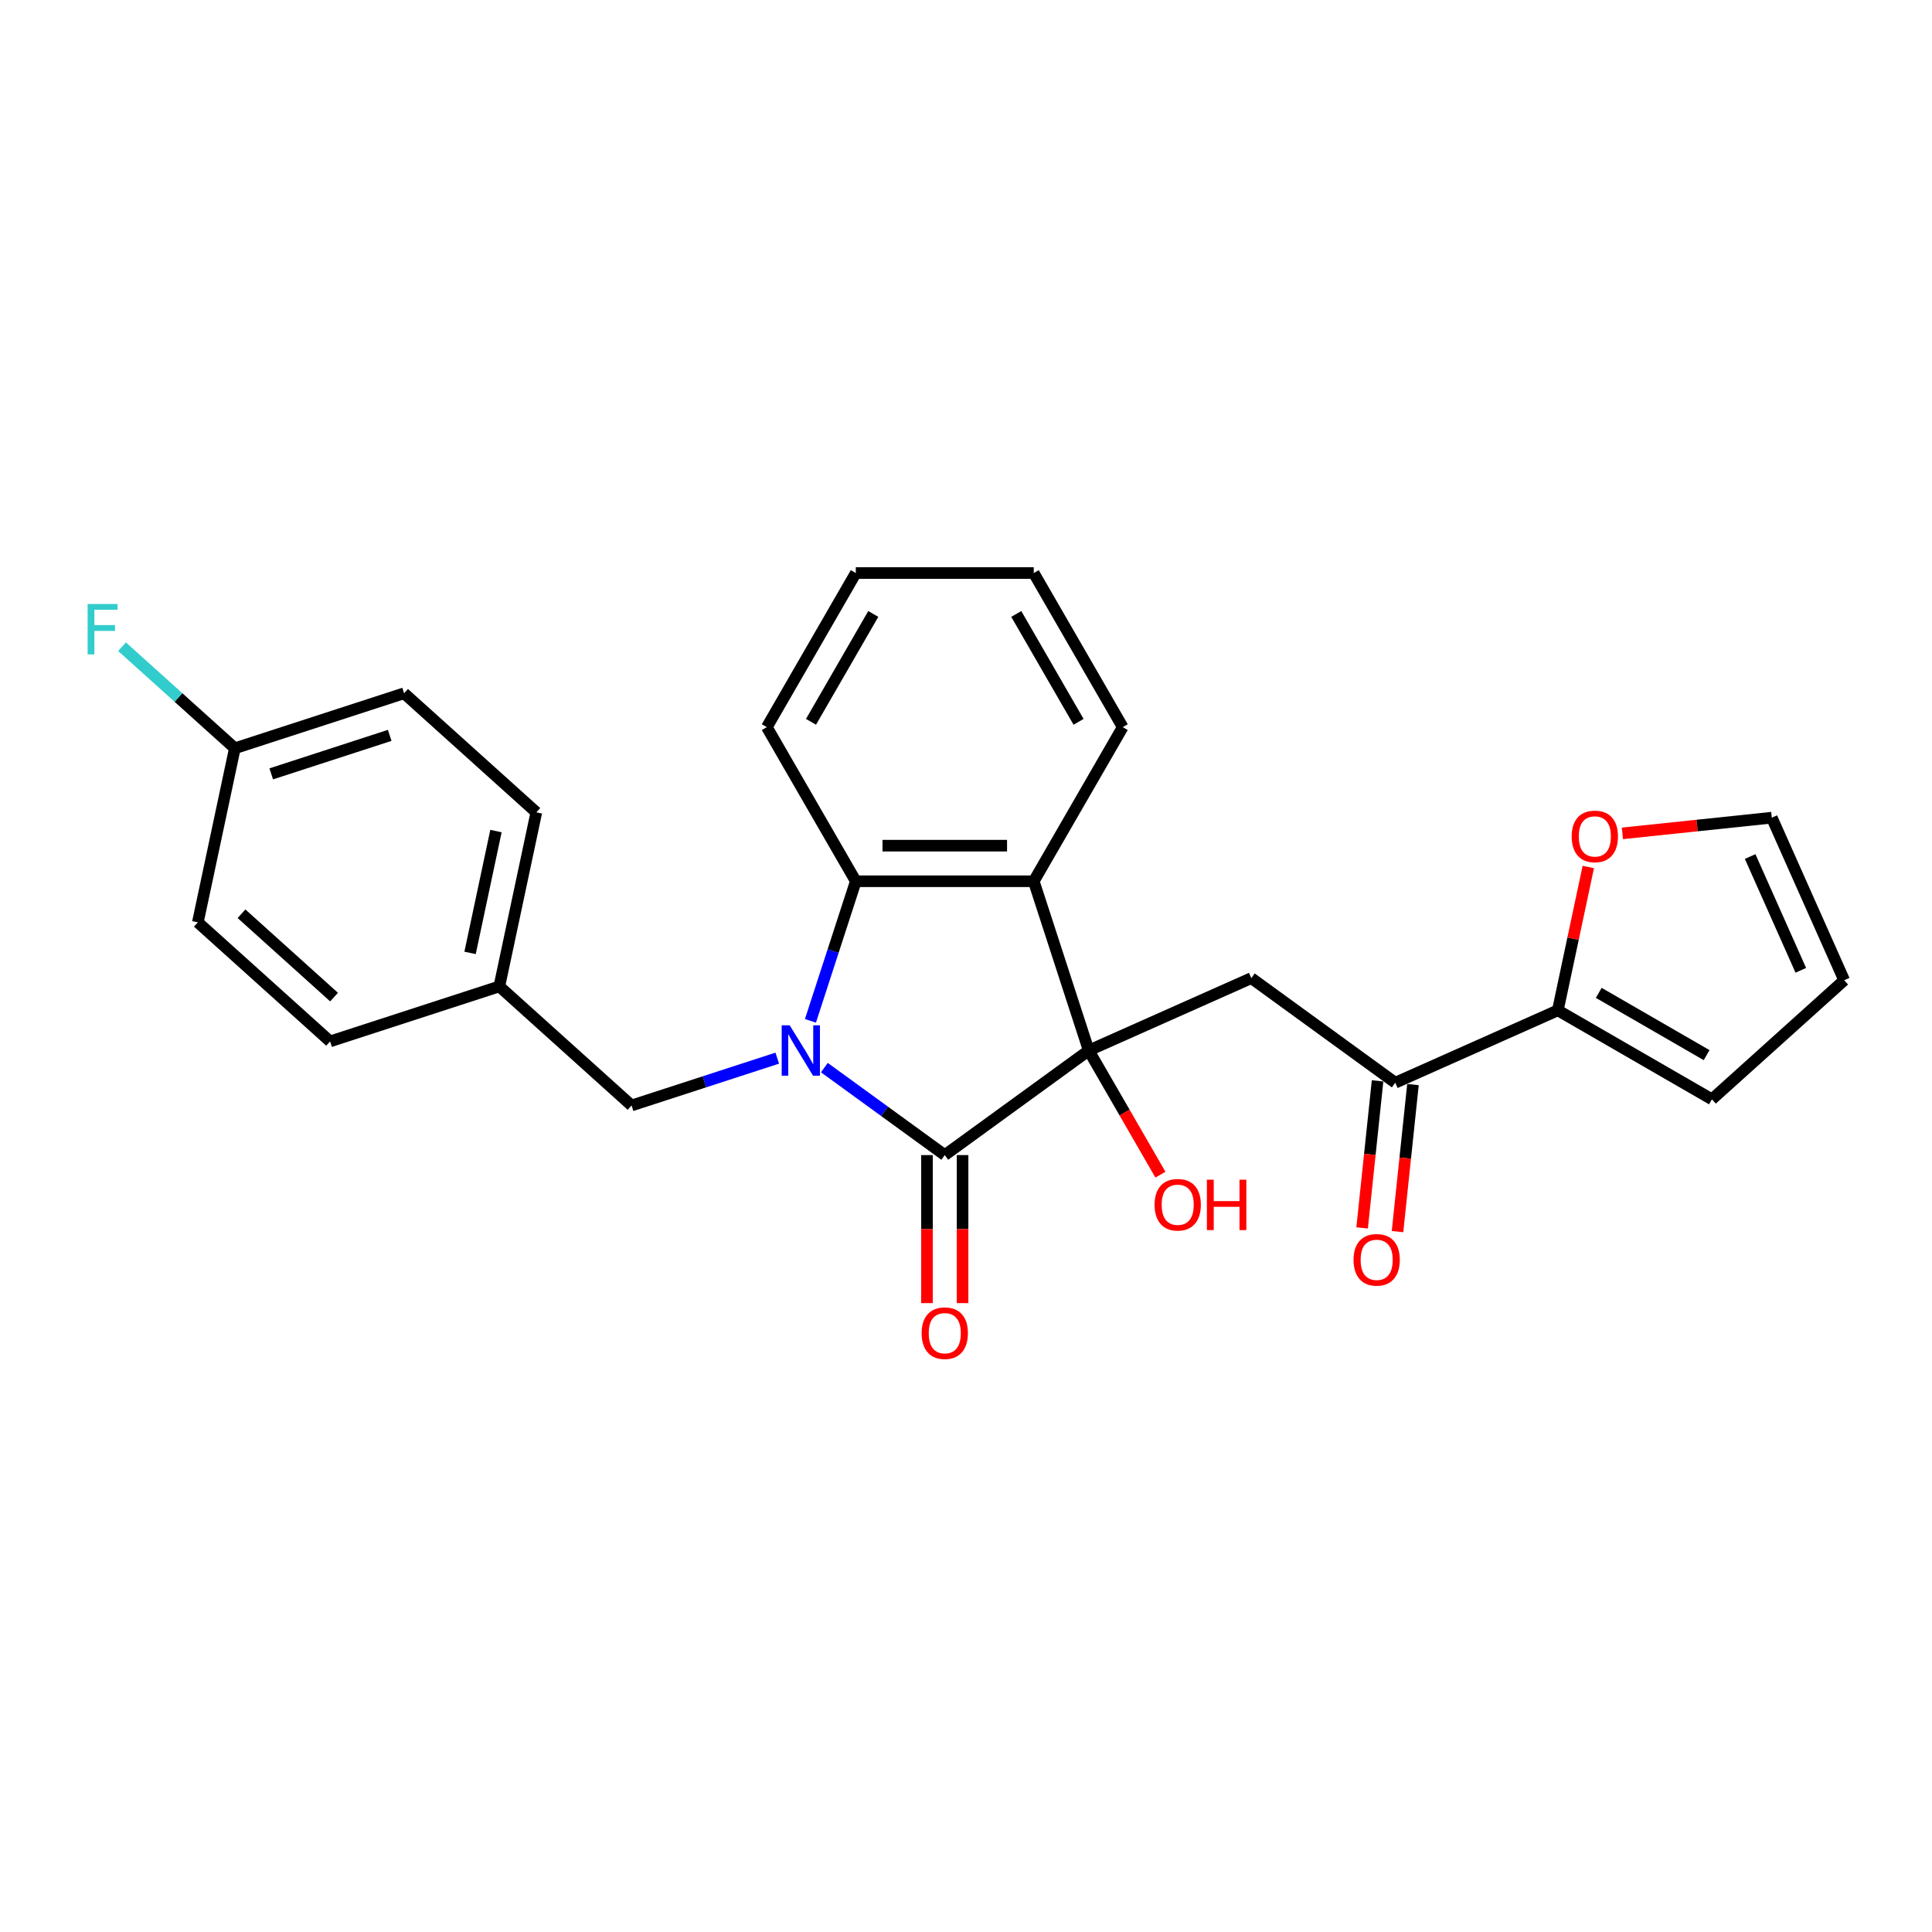 <?xml version='1.0' encoding='iso-8859-1'?>
<svg version='1.1' baseProfile='full'
              xmlns='http://www.w3.org/2000/svg'
                      xmlns:rdkit='http://www.rdkit.org/xml'
                      xmlns:xlink='http://www.w3.org/1999/xlink'
                  xml:space='preserve'
width='1000px' height='1000px' viewBox='0 0 1000 1000'>
<!-- END OF HEADER -->
<rect style='opacity:1.0;fill:#FFFFFF;stroke:none' width='1000' height='1000' x='0' y='0'> </rect>
<path class='bond-1' d='M 426.694,552.594 L 457.854,575.234' style='fill:none;fill-rule:evenodd;stroke:#0000FF;stroke-width:6px;stroke-linecap:butt;stroke-linejoin:miter;stroke-opacity:1' />
<path class='bond-1' d='M 457.854,575.234 L 489.014,597.873' style='fill:none;fill-rule:evenodd;stroke:#000000;stroke-width:6px;stroke-linecap:butt;stroke-linejoin:miter;stroke-opacity:1' />
<path class='bond-3' d='M 419.485,528.389 L 431.223,492.263' style='fill:none;fill-rule:evenodd;stroke:#0000FF;stroke-width:6px;stroke-linecap:butt;stroke-linejoin:miter;stroke-opacity:1' />
<path class='bond-3' d='M 431.223,492.263 L 442.961,456.136' style='fill:none;fill-rule:evenodd;stroke:#000000;stroke-width:6px;stroke-linecap:butt;stroke-linejoin:miter;stroke-opacity:1' />
<path class='bond-7' d='M 402.304,547.697 L 364.603,559.947' style='fill:none;fill-rule:evenodd;stroke:#0000FF;stroke-width:6px;stroke-linecap:butt;stroke-linejoin:miter;stroke-opacity:1' />
<path class='bond-7' d='M 364.603,559.947 L 326.901,572.197' style='fill:none;fill-rule:evenodd;stroke:#000000;stroke-width:6px;stroke-linecap:butt;stroke-linejoin:miter;stroke-opacity:1' />
<path class='bond-0' d='M 563.53,543.734 L 489.014,597.873' style='fill:none;fill-rule:evenodd;stroke:#000000;stroke-width:6px;stroke-linecap:butt;stroke-linejoin:miter;stroke-opacity:1' />
<path class='bond-4' d='M 563.53,543.734 L 647.673,506.271' style='fill:none;fill-rule:evenodd;stroke:#000000;stroke-width:6px;stroke-linecap:butt;stroke-linejoin:miter;stroke-opacity:1' />
<path class='bond-11' d='M 563.53,543.734 L 582.084,575.871' style='fill:none;fill-rule:evenodd;stroke:#000000;stroke-width:6px;stroke-linecap:butt;stroke-linejoin:miter;stroke-opacity:1' />
<path class='bond-11' d='M 582.084,575.871 L 600.638,608.008' style='fill:none;fill-rule:evenodd;stroke:#FF0000;stroke-width:6px;stroke-linecap:butt;stroke-linejoin:miter;stroke-opacity:1' />
<path class='bond-26' d='M 563.53,543.734 L 535.067,456.136' style='fill:none;fill-rule:evenodd;stroke:#000000;stroke-width:6px;stroke-linecap:butt;stroke-linejoin:miter;stroke-opacity:1' />
<path class='bond-8' d='M 479.804,597.873 L 479.804,636.18' style='fill:none;fill-rule:evenodd;stroke:#000000;stroke-width:6px;stroke-linecap:butt;stroke-linejoin:miter;stroke-opacity:1' />
<path class='bond-8' d='M 479.804,636.18 L 479.804,674.487' style='fill:none;fill-rule:evenodd;stroke:#FF0000;stroke-width:6px;stroke-linecap:butt;stroke-linejoin:miter;stroke-opacity:1' />
<path class='bond-8' d='M 498.225,597.873 L 498.225,636.18' style='fill:none;fill-rule:evenodd;stroke:#000000;stroke-width:6px;stroke-linecap:butt;stroke-linejoin:miter;stroke-opacity:1' />
<path class='bond-8' d='M 498.225,636.18 L 498.225,674.487' style='fill:none;fill-rule:evenodd;stroke:#FF0000;stroke-width:6px;stroke-linecap:butt;stroke-linejoin:miter;stroke-opacity:1' />
<path class='bond-2' d='M 535.067,456.136 L 442.961,456.136' style='fill:none;fill-rule:evenodd;stroke:#000000;stroke-width:6px;stroke-linecap:butt;stroke-linejoin:miter;stroke-opacity:1' />
<path class='bond-2' d='M 521.252,437.715 L 456.777,437.715' style='fill:none;fill-rule:evenodd;stroke:#000000;stroke-width:6px;stroke-linecap:butt;stroke-linejoin:miter;stroke-opacity:1' />
<path class='bond-17' d='M 535.067,456.136 L 581.12,376.37' style='fill:none;fill-rule:evenodd;stroke:#000000;stroke-width:6px;stroke-linecap:butt;stroke-linejoin:miter;stroke-opacity:1' />
<path class='bond-19' d='M 442.961,456.136 L 396.908,376.37' style='fill:none;fill-rule:evenodd;stroke:#000000;stroke-width:6px;stroke-linecap:butt;stroke-linejoin:miter;stroke-opacity:1' />
<path class='bond-5' d='M 647.673,506.271 L 722.188,560.41' style='fill:none;fill-rule:evenodd;stroke:#000000;stroke-width:6px;stroke-linecap:butt;stroke-linejoin:miter;stroke-opacity:1' />
<path class='bond-6' d='M 722.188,560.41 L 806.331,522.947' style='fill:none;fill-rule:evenodd;stroke:#000000;stroke-width:6px;stroke-linecap:butt;stroke-linejoin:miter;stroke-opacity:1' />
<path class='bond-13' d='M 713.028,559.447 L 709.028,597.502' style='fill:none;fill-rule:evenodd;stroke:#000000;stroke-width:6px;stroke-linecap:butt;stroke-linejoin:miter;stroke-opacity:1' />
<path class='bond-13' d='M 709.028,597.502 L 705.029,635.556' style='fill:none;fill-rule:evenodd;stroke:#FF0000;stroke-width:6px;stroke-linecap:butt;stroke-linejoin:miter;stroke-opacity:1' />
<path class='bond-13' d='M 731.348,561.373 L 727.349,599.427' style='fill:none;fill-rule:evenodd;stroke:#000000;stroke-width:6px;stroke-linecap:butt;stroke-linejoin:miter;stroke-opacity:1' />
<path class='bond-13' d='M 727.349,599.427 L 723.349,637.482' style='fill:none;fill-rule:evenodd;stroke:#FF0000;stroke-width:6px;stroke-linecap:butt;stroke-linejoin:miter;stroke-opacity:1' />
<path class='bond-9' d='M 806.331,522.947 L 814.217,485.849' style='fill:none;fill-rule:evenodd;stroke:#000000;stroke-width:6px;stroke-linecap:butt;stroke-linejoin:miter;stroke-opacity:1' />
<path class='bond-9' d='M 814.217,485.849 L 822.102,448.751' style='fill:none;fill-rule:evenodd;stroke:#FF0000;stroke-width:6px;stroke-linecap:butt;stroke-linejoin:miter;stroke-opacity:1' />
<path class='bond-10' d='M 806.331,522.947 L 886.097,569' style='fill:none;fill-rule:evenodd;stroke:#000000;stroke-width:6px;stroke-linecap:butt;stroke-linejoin:miter;stroke-opacity:1' />
<path class='bond-10' d='M 827.507,513.902 L 883.343,546.139' style='fill:none;fill-rule:evenodd;stroke:#000000;stroke-width:6px;stroke-linecap:butt;stroke-linejoin:miter;stroke-opacity:1' />
<path class='bond-15' d='M 326.901,572.197 L 258.453,510.566' style='fill:none;fill-rule:evenodd;stroke:#000000;stroke-width:6px;stroke-linecap:butt;stroke-linejoin:miter;stroke-opacity:1' />
<path class='bond-12' d='M 839.758,431.353 L 878.42,427.29' style='fill:none;fill-rule:evenodd;stroke:#FF0000;stroke-width:6px;stroke-linecap:butt;stroke-linejoin:miter;stroke-opacity:1' />
<path class='bond-12' d='M 878.42,427.29 L 917.083,423.226' style='fill:none;fill-rule:evenodd;stroke:#000000;stroke-width:6px;stroke-linecap:butt;stroke-linejoin:miter;stroke-opacity:1' />
<path class='bond-14' d='M 886.097,569 L 954.545,507.369' style='fill:none;fill-rule:evenodd;stroke:#000000;stroke-width:6px;stroke-linecap:butt;stroke-linejoin:miter;stroke-opacity:1' />
<path class='bond-29' d='M 917.083,423.226 L 954.545,507.369' style='fill:none;fill-rule:evenodd;stroke:#000000;stroke-width:6px;stroke-linecap:butt;stroke-linejoin:miter;stroke-opacity:1' />
<path class='bond-29' d='M 905.873,443.34 L 932.097,502.24' style='fill:none;fill-rule:evenodd;stroke:#000000;stroke-width:6px;stroke-linecap:butt;stroke-linejoin:miter;stroke-opacity:1' />
<path class='bond-20' d='M 258.453,510.566 L 277.603,420.472' style='fill:none;fill-rule:evenodd;stroke:#000000;stroke-width:6px;stroke-linecap:butt;stroke-linejoin:miter;stroke-opacity:1' />
<path class='bond-20' d='M 243.307,493.222 L 256.712,430.156' style='fill:none;fill-rule:evenodd;stroke:#000000;stroke-width:6px;stroke-linecap:butt;stroke-linejoin:miter;stroke-opacity:1' />
<path class='bond-21' d='M 258.453,510.566 L 170.855,539.028' style='fill:none;fill-rule:evenodd;stroke:#000000;stroke-width:6px;stroke-linecap:butt;stroke-linejoin:miter;stroke-opacity:1' />
<path class='bond-16' d='M 121.557,387.304 L 209.155,358.841' style='fill:none;fill-rule:evenodd;stroke:#000000;stroke-width:6px;stroke-linecap:butt;stroke-linejoin:miter;stroke-opacity:1' />
<path class='bond-16' d='M 140.389,400.554 L 201.707,380.63' style='fill:none;fill-rule:evenodd;stroke:#000000;stroke-width:6px;stroke-linecap:butt;stroke-linejoin:miter;stroke-opacity:1' />
<path class='bond-18' d='M 121.557,387.304 L 92.362,361.016' style='fill:none;fill-rule:evenodd;stroke:#000000;stroke-width:6px;stroke-linecap:butt;stroke-linejoin:miter;stroke-opacity:1' />
<path class='bond-18' d='M 92.362,361.016 L 63.166,334.729' style='fill:none;fill-rule:evenodd;stroke:#33CCCC;stroke-width:6px;stroke-linecap:butt;stroke-linejoin:miter;stroke-opacity:1' />
<path class='bond-28' d='M 121.557,387.304 L 102.407,477.397' style='fill:none;fill-rule:evenodd;stroke:#000000;stroke-width:6px;stroke-linecap:butt;stroke-linejoin:miter;stroke-opacity:1' />
<path class='bond-24' d='M 581.12,376.37 L 535.067,296.604' style='fill:none;fill-rule:evenodd;stroke:#000000;stroke-width:6px;stroke-linecap:butt;stroke-linejoin:miter;stroke-opacity:1' />
<path class='bond-24' d='M 558.259,373.616 L 526.022,317.779' style='fill:none;fill-rule:evenodd;stroke:#000000;stroke-width:6px;stroke-linecap:butt;stroke-linejoin:miter;stroke-opacity:1' />
<path class='bond-25' d='M 396.908,376.37 L 442.961,296.604' style='fill:none;fill-rule:evenodd;stroke:#000000;stroke-width:6px;stroke-linecap:butt;stroke-linejoin:miter;stroke-opacity:1' />
<path class='bond-25' d='M 419.77,373.616 L 452.007,317.779' style='fill:none;fill-rule:evenodd;stroke:#000000;stroke-width:6px;stroke-linecap:butt;stroke-linejoin:miter;stroke-opacity:1' />
<path class='bond-22' d='M 277.603,420.472 L 209.155,358.841' style='fill:none;fill-rule:evenodd;stroke:#000000;stroke-width:6px;stroke-linecap:butt;stroke-linejoin:miter;stroke-opacity:1' />
<path class='bond-23' d='M 170.855,539.028 L 102.407,477.397' style='fill:none;fill-rule:evenodd;stroke:#000000;stroke-width:6px;stroke-linecap:butt;stroke-linejoin:miter;stroke-opacity:1' />
<path class='bond-23' d='M 172.914,516.094 L 125,472.952' style='fill:none;fill-rule:evenodd;stroke:#000000;stroke-width:6px;stroke-linecap:butt;stroke-linejoin:miter;stroke-opacity:1' />
<path class='bond-27' d='M 535.067,296.604 L 442.961,296.604' style='fill:none;fill-rule:evenodd;stroke:#000000;stroke-width:6px;stroke-linecap:butt;stroke-linejoin:miter;stroke-opacity:1' />
<path  class='atom-0' d='M 408.733 530.692
L 417.281 544.508
Q 418.128 545.871, 419.491 548.34
Q 420.854 550.808, 420.928 550.955
L 420.928 530.692
L 424.391 530.692
L 424.391 556.776
L 420.818 556.776
L 411.644 541.671
Q 410.575 539.903, 409.433 537.876
Q 408.328 535.85, 407.996 535.224
L 407.996 556.776
L 404.607 556.776
L 404.607 530.692
L 408.733 530.692
' fill='#0000FF'/>
<path  class='atom-9' d='M 477.041 690.053
Q 477.041 683.789, 480.135 680.289
Q 483.23 676.789, 489.014 676.789
Q 494.799 676.789, 497.893 680.289
Q 500.988 683.789, 500.988 690.053
Q 500.988 696.389, 497.857 700
Q 494.725 703.574, 489.014 703.574
Q 483.267 703.574, 480.135 700
Q 477.041 696.426, 477.041 690.053
M 489.014 700.626
Q 492.993 700.626, 495.13 697.974
Q 497.304 695.284, 497.304 690.053
Q 497.304 684.931, 495.13 682.352
Q 492.993 679.737, 489.014 679.737
Q 485.035 679.737, 482.862 682.316
Q 480.725 684.895, 480.725 690.053
Q 480.725 695.321, 482.862 697.974
Q 485.035 700.626, 489.014 700.626
' fill='#FF0000'/>
<path  class='atom-10' d='M 813.507 432.927
Q 813.507 426.664, 816.602 423.164
Q 819.697 419.664, 825.481 419.664
Q 831.265 419.664, 834.36 423.164
Q 837.455 426.664, 837.455 432.927
Q 837.455 439.264, 834.323 442.875
Q 831.192 446.449, 825.481 446.449
Q 819.734 446.449, 816.602 442.875
Q 813.507 439.301, 813.507 432.927
M 825.481 443.501
Q 829.46 443.501, 831.597 440.849
Q 833.771 438.159, 833.771 432.927
Q 833.771 427.806, 831.597 425.227
Q 829.46 422.612, 825.481 422.612
Q 821.502 422.612, 819.328 425.191
Q 817.192 427.769, 817.192 432.927
Q 817.192 438.196, 819.328 440.849
Q 821.502 443.501, 825.481 443.501
' fill='#FF0000'/>
<path  class='atom-12' d='M 597.609 623.574
Q 597.609 617.311, 600.704 613.811
Q 603.799 610.311, 609.583 610.311
Q 615.367 610.311, 618.462 613.811
Q 621.557 617.311, 621.557 623.574
Q 621.557 629.911, 618.425 633.522
Q 615.293 637.095, 609.583 637.095
Q 603.835 637.095, 600.704 633.522
Q 597.609 629.948, 597.609 623.574
M 609.583 634.148
Q 613.562 634.148, 615.699 631.495
Q 617.872 628.806, 617.872 623.574
Q 617.872 618.453, 615.699 615.874
Q 613.562 613.258, 609.583 613.258
Q 605.604 613.258, 603.43 615.837
Q 601.293 618.416, 601.293 623.574
Q 601.293 628.843, 603.43 631.495
Q 605.604 634.148, 609.583 634.148
' fill='#FF0000'/>
<path  class='atom-12' d='M 624.688 610.606
L 628.225 610.606
L 628.225 621.695
L 641.562 621.695
L 641.562 610.606
L 645.099 610.606
L 645.099 636.69
L 641.562 636.69
L 641.562 624.643
L 628.225 624.643
L 628.225 636.69
L 624.688 636.69
L 624.688 610.606
' fill='#FF0000'/>
<path  class='atom-14' d='M 700.587 652.085
Q 700.587 645.822, 703.681 642.322
Q 706.776 638.822, 712.56 638.822
Q 718.345 638.822, 721.439 642.322
Q 724.534 645.822, 724.534 652.085
Q 724.534 658.422, 721.403 662.033
Q 718.271 665.606, 712.56 665.606
Q 706.813 665.606, 703.681 662.033
Q 700.587 658.459, 700.587 652.085
M 712.56 662.659
Q 716.539 662.659, 718.676 660.006
Q 720.85 657.317, 720.85 652.085
Q 720.85 646.964, 718.676 644.385
Q 716.539 641.769, 712.56 641.769
Q 708.581 641.769, 706.408 644.348
Q 704.271 646.927, 704.271 652.085
Q 704.271 657.354, 706.408 660.006
Q 708.581 662.659, 712.56 662.659
' fill='#FF0000'/>
<path  class='atom-19' d='M 45.353 312.631
L 60.864 312.631
L 60.864 315.615
L 48.853 315.615
L 48.853 323.536
L 59.538 323.536
L 59.538 326.557
L 48.853 326.557
L 48.853 338.715
L 45.353 338.715
L 45.353 312.631
' fill='#33CCCC'/>
</svg>

